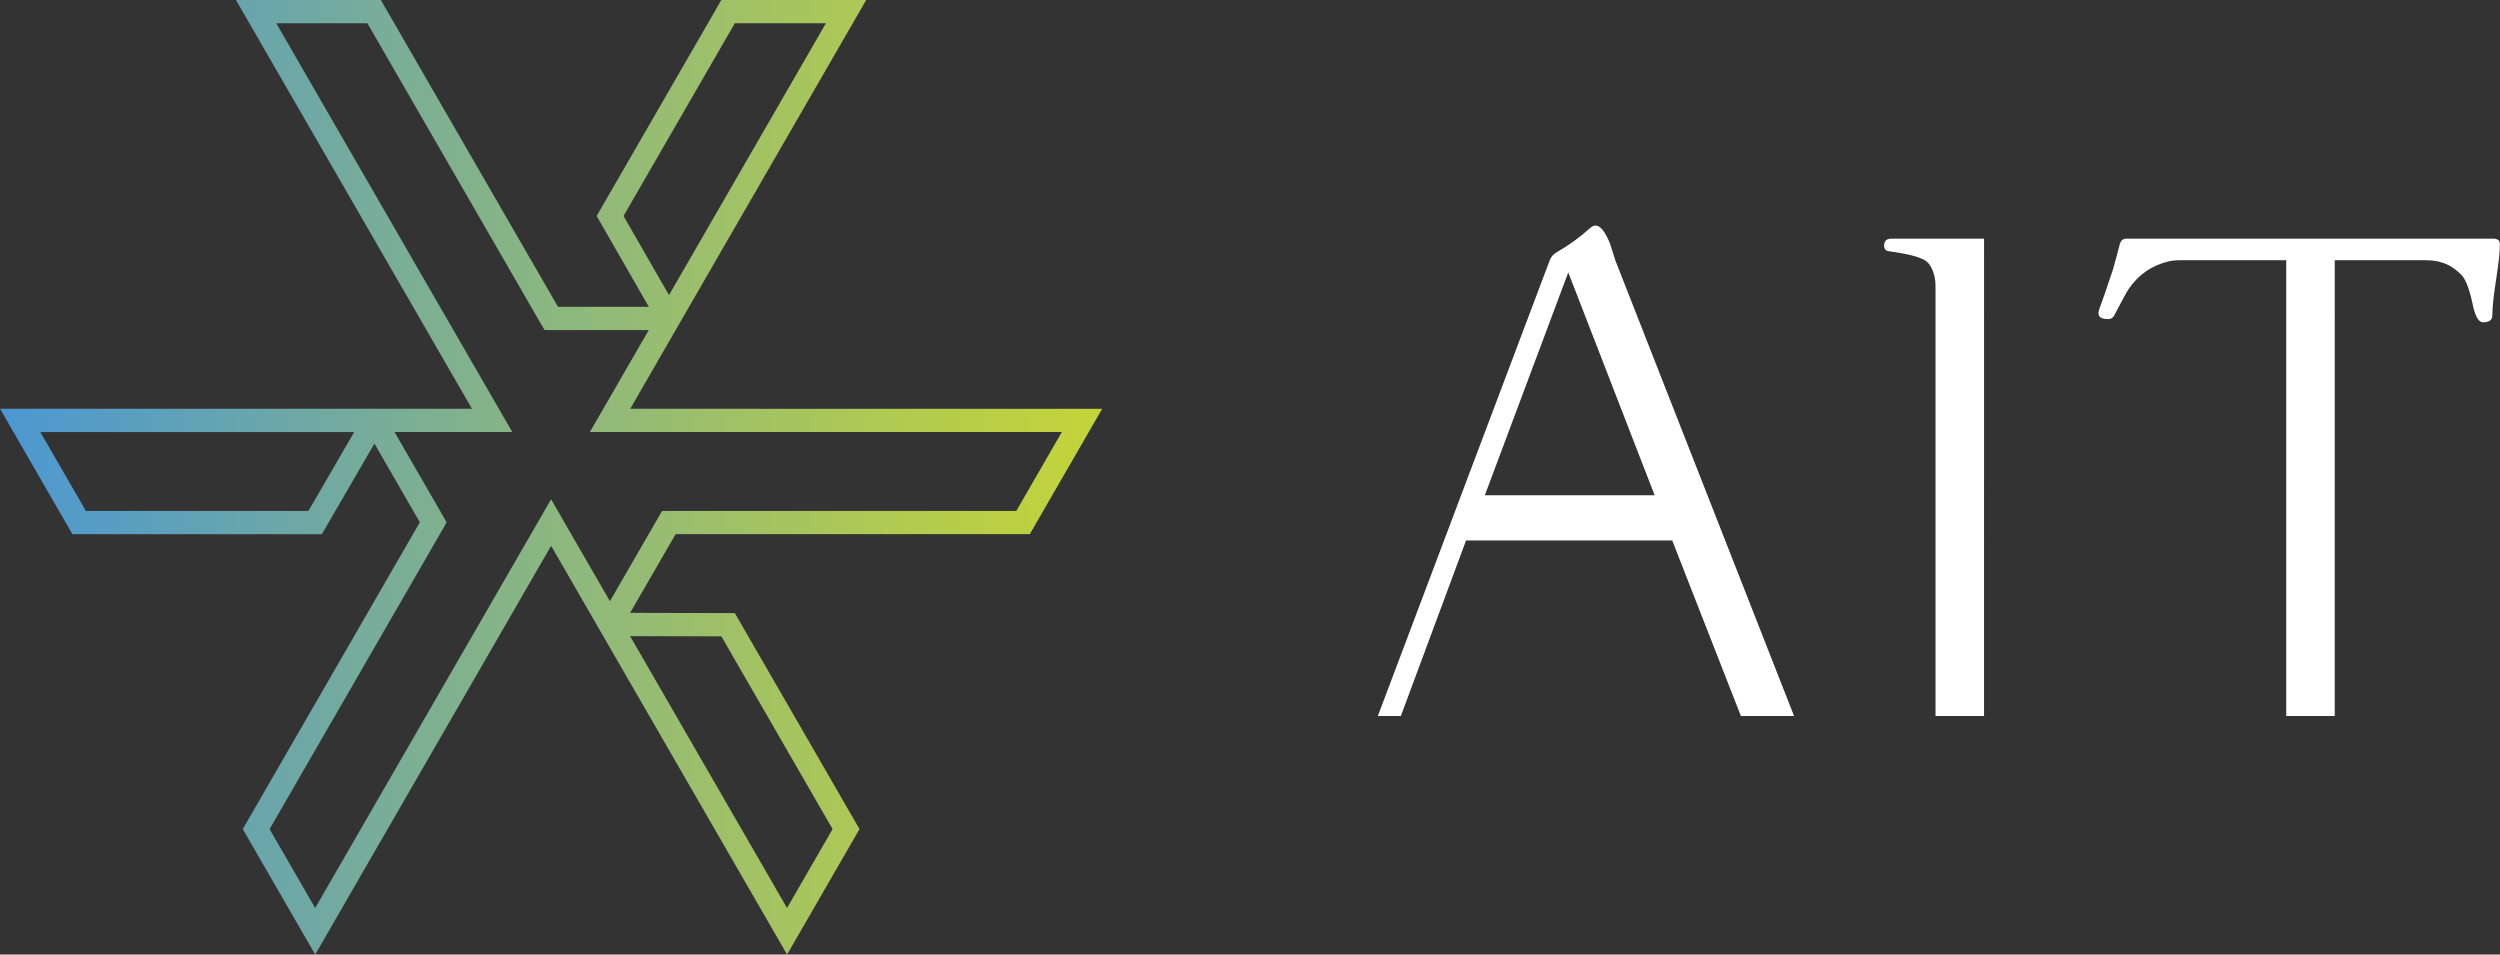<?xml version="1.0" encoding="UTF-8"?> <svg xmlns="http://www.w3.org/2000/svg" viewBox="0 0 707.25 270.04"><rect x="0" y="0" width="707.25" height="270.04" fill="#333333" stroke="none"/><defs><linearGradient id="a" x1="0" x2="311.81" y1="135.02" y2="135.02" gradientUnits="userSpaceOnUse"><stop offset="0" stop-color="#4b97d3"></stop><stop offset=".41" stop-color="#80b18e"></stop><stop offset=".81" stop-color="#b1ca51"></stop><stop offset="1" stop-color="#c4d439"></stop></linearGradient></defs><path d="m291.32 151.13 20.49-35.49H178.3l11.32-19.63L245.05 0h-40.98l-35.28 61.1 14.76 25.69h-25.7L107.74 0H66.75l66.76 115.63H0l20.49 35.5h70.56l14.87-25.64 12.85 22.27-50.09 86.79 20.49 35.49 66.74-115.63 11.32 19.62 55.43 96.01 20.49-35.49-35.26-61.1-29.63-.07 12.87-22.27h100.21ZM176.39 61.11l31.49-54.53h25.77l-44.39 76.9-12.87-22.37Zm-89.14 83.43H24.3l-12.89-22.31h88.79l-12.94 22.31Zm116.82 35.48 31.47 54.53-12.89 22.32-44.39-76.9 25.81.05Zm-16.78-35.45-14.74 25.51-12.85-22.25-3.79-6.58-3.81 6.58-62.94 109.05-12.89-22.32 49.17-85.19.91-1.63-14.74-25.52h33.32l-3.81-6.58L78.15 6.58h25.78l49.18 85.19.96 1.61h29.46l-12.85 22.25-3.81 6.58H300.4l-12.89 22.33h-98.37l-1.86.03Z" style="fill:url(#a);stroke-width:0"></path><path d="M457.07 73.95c-.53-1.66-1.04-3.32-1.58-4.99-1.38-3.44-2.75-5.15-4.14-5.15-.5 0-1.09.29-1.8.94-2.67 2.44-5.72 4.64-9.15 6.6 0 0-.01 0-.01.01-.9.5-1.59 1.29-1.96 2.25 0 .01-.01.03-.01.04l-3.06 8.1-45.57 120.81h6.51l18.45-49.67h58.32l19.43 49.67h15.04L457.09 73.95h-.01Zm-37.01 66.16 21.85-58.36 1.75-4.68 1.82 4.68 22.62 58.36h-48.04ZM706.14 67.59s-.11-.04-.67-.08H601.51s-.23 0-.35.02c-.64.12-1.14.59-1.43 1.39-.83 3.21-1.49 5.65-1.97 7.31-1.92 5.76-3.19 9.44-3.81 11.05 0 0-.56 1.37-.09 2.12.39.62 1.26.88 2.49.88.83 0 1.41-.34 1.78-1.07 2.14-4.14 3.51-6.62 4.09-7.48 2.73-4.02 6.53-6.65 11.4-7.82h.01c.97-.21 1.96-.3 2.94-.3h30.21v128.95h13.72V73.61h25.72c4.49.04 7.24 1.36 9.81 3.86 1.29 1.07 2.41 3.73 3.36 8.01.73 3.8 1.73 5.7 3.04 5.7 1.78 0 2.65-.66 2.65-1.97 0-2.24.37-5.62 1.07-10.13.71-4.51 1.07-7.84 1.07-9.98 0-.84-.38-1.33-1.11-1.5ZM547.56 67.51h-12.75c-1.21.11-1.79.76-1.79 1.95 0 .98.49 1.54 1.45 1.63 5.68.78 9.22 1.74 10.65 2.95.92.82 1.62 2.09 2.07 3.82.28 1.07.37 2.18.37 3.28v121.42h13.73V67.51h-13.73Z" style="fill:#fff;stroke-width:0"></path></svg> 